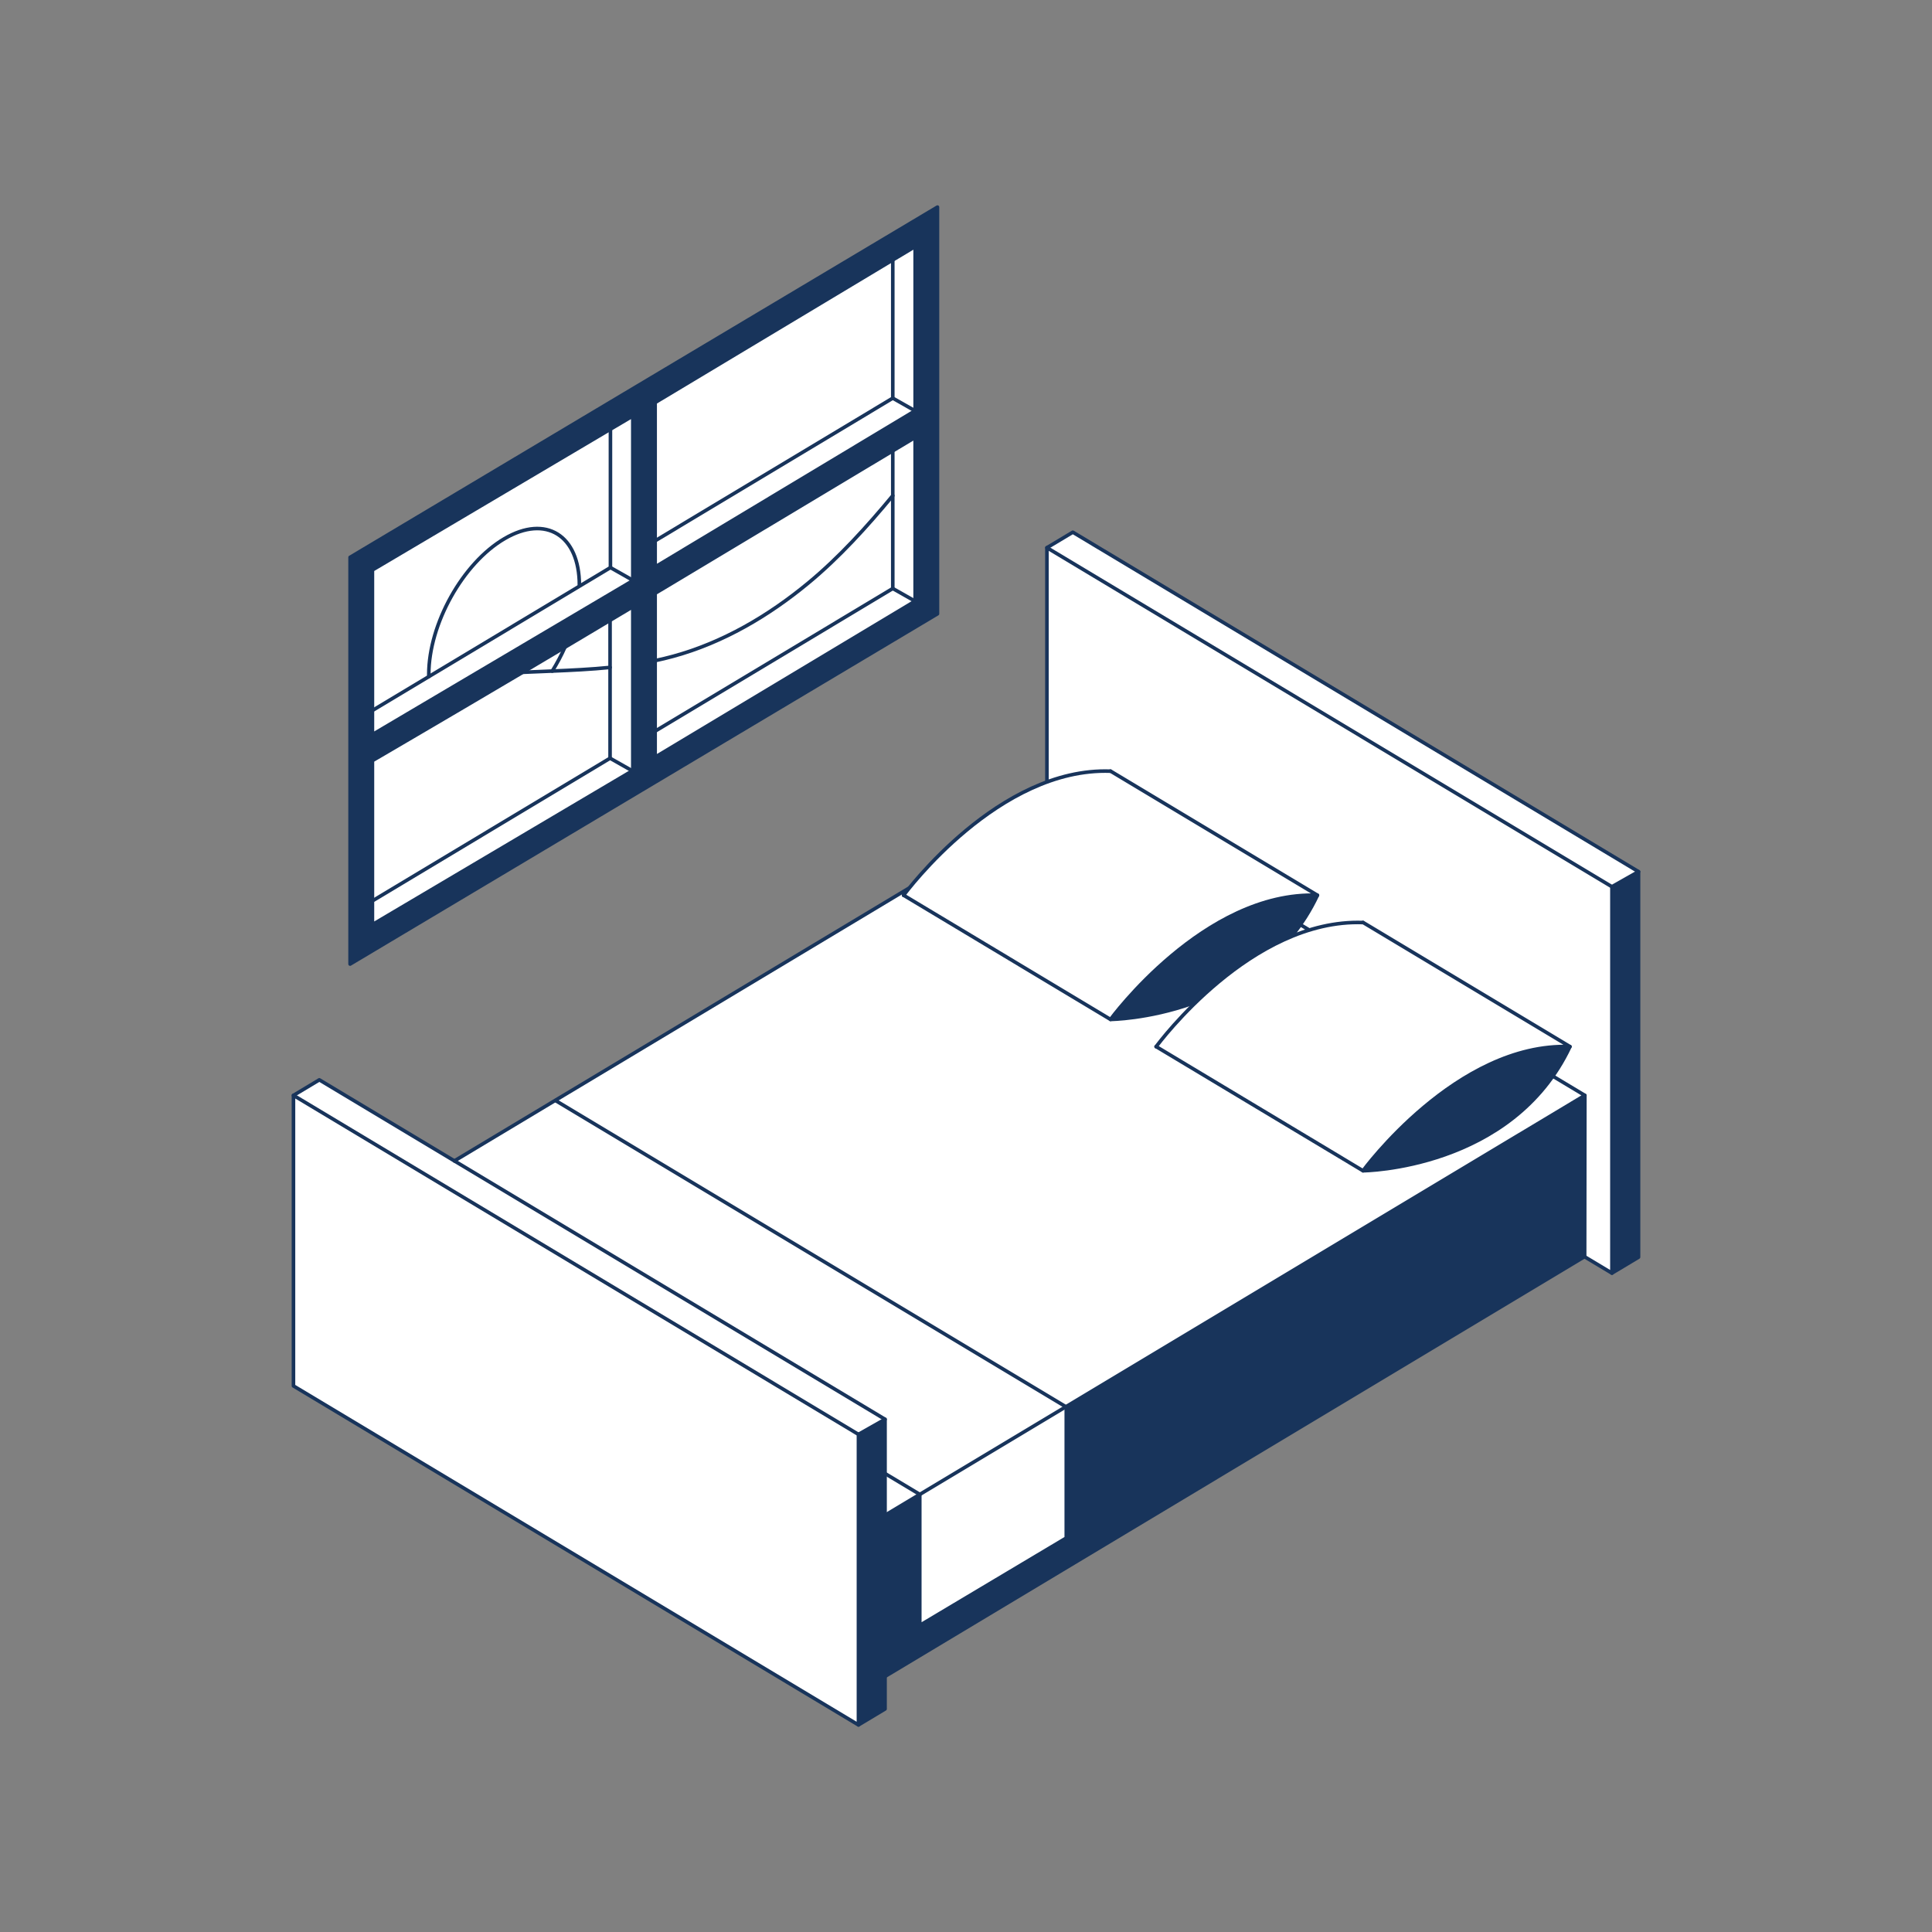 <svg viewBox="0 0 1080 1080" xmlns="http://www.w3.org/2000/svg" id="Layer_1"><rect x="0" y="0" width="1080" height="1080" fill="#808080" stroke="none"/><defs><style>.cls-1{fill:none;stroke:#18345b;stroke-linecap:round;stroke-linejoin:round;stroke-width:2px;}.cls-2{fill:#fff;}.cls-2,.cls-3{stroke-width:0px;}.cls-3{fill:#18345b;}</style></defs><path d="M353.49,430.9l.25-.15v-91.6c-4.3,2.57-8.56,5.12-12.77,7.63-8.62,5.16-17.03,10.17-25.17,15.01-8.18,4.86-16.08,9.54-23.63,14.03-47.8,28.29-81.89,48.12-83.98,49.36v91.67l145.3-85.96ZM511.55,229.65h.01v-91.83s-4.78,2.87-12.63,7.57c-34.26,20.57-126.83,76.11-132.71,79.63v91.9l145.32-87.26ZM524.05,115.76v227.36l-328.35,195.8v-227.38l328.35-195.79ZM511.56,336.05v-91.53c-.07.05-.14.09-.14.09,0,0-4.47,2.69-12.35,7.41-23.45,14.05-77.07,46.2-132.84,79.64v91.6l145.33-87.2ZM353.73,324.42v-91.91s-4.8,2.84-12.67,7.49c-34.88,20.62-129.97,76.87-132.82,78.58-.04.02-.06.04-.06.04v92s145.53-86.2,145.55-86.2Z" class="cls-3"></path><path d="M511.56,335.88v.17l-12.49-7.07v-76.97c7.88-4.72,12.35-7.41,12.35-7.41,0,0,.06-.04.14-.09v91.36Z" class="cls-2"></path><path d="M511.56,137.82v91.82h-.01s-12.48-7.07-12.48-7.07v-76.96l-.14-.22c7.84-4.7,12.63-7.57,12.63-7.57Z" class="cls-2"></path><path d="M511.56,336.05l-145.33,87.2v-14.53c17.89-10.73,65.17-39.13,132.84-79.74l12.49,7.07Z" class="cls-2"></path><path d="M499.07,222.57l12.48,7.08-145.32,87.26v-14.6c17.89-10.73,65.17-39.13,132.84-79.74Z" class="cls-2"></path><path d="M499.07,277.06v51.93c-67.68,40.61-114.96,69.01-132.84,79.74v-39.42c3.41-.72,6.81-1.54,10.18-2.46,27.77-7.62,53.16-22.53,75.36-40.88,17.15-14.16,32.81-31.4,47.3-48.9Z" class="cls-2"></path><path d="M499.07,252.01v25.04c-14.49,17.5-30.15,34.74-47.3,48.9-22.2,18.35-47.59,33.26-75.36,40.88-3.37.92-6.77,1.74-10.18,2.46v-37.65c55.77-33.44,109.4-65.59,132.84-79.64Z" class="cls-2"></path><path d="M499.07,145.61v76.96c-67.68,40.61-114.96,69.01-132.84,79.74v-77.3c5.87-3.52,98.44-59.06,132.71-79.63l.14.22Z" class="cls-2"></path><path d="M353.73,339.15v91.6l-.25.15-12.45-7.04v-76.97l-.06-.1c4.21-2.51,8.47-5.06,12.77-7.63Z" class="cls-2"></path><path d="M353.73,324.35v.07s-145.55,86.2-145.55,86.2v-13.6h.21c6.6-3.95,17.18-10.31,31.3-18.79,20.89-12.54,49.5-29.73,84.43-50.69,5.55-3.32,11.25-6.76,17.11-10.27l12.49,7.07Z" class="cls-2"></path><path d="M353.73,232.51v91.83l-12.49-7.07v-76.97l-.17-.3c7.87-4.66,12.67-7.49,12.67-7.49Z" class="cls-2"></path><path d="M353.49,430.9l-145.3,85.96v-13.27c17.89-10.74,65.17-39.13,132.84-79.74l12.45,7.04Z" class="cls-2"></path><path d="M341.24,240.31v76.97c-5.86,3.51-11.57,6.95-17.11,10.27l-.26-.42c0-27.89-18.67-39.57-41.85-25.99-23.31,13.65-42.33,47.67-42.33,75.9,0,.4.01.8.01,1.2h0c-14.13,8.49-24.71,14.85-31.3,18.8h-.21v-78.39s.02-.01.06-.04c2.85-1.71,97.94-57.96,132.82-78.58l.17.3Z" class="cls-2"></path><path d="M341.03,373.1v50.75c-67.68,40.61-114.96,69-132.84,79.74v-78.41c2.09-1.25,36.17-21.07,83.98-49.36,5.45-.25,10.98-.46,16.54-.69,10.84-.45,21.78-.97,32.33-2.04Z" class="cls-2"></path><path d="M341.03,346.88v26.22c-10.54,1.06-21.48,1.59-32.33,2.04,2.66-4.26,5.05-8.74,7.09-13.34,8.14-4.85,16.55-9.86,25.17-15.01l.06.1Z" class="cls-2"></path><path d="M323.87,327.12l.26.42c-34.93,20.96-63.54,38.15-84.43,50.69h0c0-.41-.01-.81-.01-1.21,0-28.23,19.02-62.24,42.33-75.9,23.17-13.58,41.85-1.9,41.85,25.99Z" class="cls-2"></path><path d="M315.8,361.8c-2.05,4.6-4.43,9.08-7.09,13.34-5.56.22-11.09.44-16.54.69,7.56-4.48,15.45-9.17,23.63-14.03Z" class="cls-2"></path><polygon points="195.7 311.54 524.05 115.76 524.05 343.12 195.7 538.92 195.7 311.54" class="cls-1"></polygon><path d="M366.23,302.31v-77.3c5.87-3.52,98.44-59.06,132.71-79.63,7.84-4.7,12.63-7.57,12.63-7.57v91.82h-.01s-145.32,87.28-145.32,87.28v-14.6Z" class="cls-1"></path><path d="M511.56,336.05l-145.33,87.2v-91.6c55.77-33.44,109.4-65.59,132.84-79.64,7.88-4.72,12.35-7.41,12.35-7.41,0,0,.06-.04.14-.09v91.53Z" class="cls-1"></path><path d="M499.07,252.01v76.97c-67.68,40.61-114.96,69.01-132.84,79.74" class="cls-1"></path><path d="M353.49,430.9l-145.3,85.96v-91.67c2.09-1.25,36.17-21.07,83.98-49.36,7.56-4.48,15.45-9.17,23.63-14.03,8.14-4.85,16.55-9.86,25.17-15.01,4.21-2.51,8.47-5.06,12.77-7.63v91.6l-.25.15Z" class="cls-1"></path><path d="M341.07,240.01c-34.88,20.62-129.97,76.87-132.82,78.58-.04.02-.06.04-.06.04v92s145.53-86.2,145.55-86.2v-91.91s-4.8,2.84-12.67,7.49Z" class="cls-1"></path><line y2="336.05" x2="511.56" y1="328.98" x1="499.07" class="cls-1"></line><path d="M499.07,145.61v76.96c-67.68,40.61-114.96,69.01-132.84,79.74" class="cls-1"></path><polyline points="499.07 222.57 511.55 229.65 511.56 229.65" class="cls-1"></polyline><path d="M341.24,240.31v76.97c-5.86,3.51-11.57,6.95-17.11,10.27-34.93,20.96-63.54,38.15-84.43,50.69-14.13,8.48-24.71,14.84-31.3,18.79" class="cls-1"></path><line y2="324.35" x2="353.73" y1="317.28" x1="341.24" class="cls-1"></line><path d="M341.03,346.88v76.97c-67.68,40.61-114.96,69-132.84,79.74" class="cls-1"></path><polyline points="341.03 423.85 353.49 430.9 353.52 430.92" class="cls-1"></polyline><path d="M315.8,361.8c-2.05,4.6-4.43,9.08-7.09,13.34" class="cls-1"></path><path d="M239.7,378.22c0-.4-.01-.8-.01-1.2,0-28.23,19.02-62.24,42.33-75.9,23.17-13.58,41.85-1.9,41.85,25.99" class="cls-1"></path><path d="M366.23,369.3c3.41-.72,6.81-1.54,10.18-2.46,27.77-7.62,53.16-22.53,75.36-40.88,17.15-14.16,32.81-31.4,47.3-48.9" class="cls-1"></path><path d="M292.17,375.82c5.45-.25,10.98-.46,16.54-.69,10.84-.45,21.78-.97,32.33-2.04" class="cls-1"></path><polygon points="915.95 487.26 915.95 702.76 901.08 711.68 901.08 495.68 915.95 487.26" class="cls-3"></polygon><polygon points="915.95 487.26 901.08 495.68 585.24 306.17 599.7 297.51 915.95 487.26" class="cls-2"></polygon><path d="M901.08,495.68v216l-15.27-9.16-.03-.04.05-.03.12-90.13-285.45-171.27s-5.55,3.34-15.26,9.16v-144.04l315.83,189.51Z" class="cls-2"></path><polygon points="885.95 612.32 885.83 702.45 885.77 702.48 494.75 937.11 494.75 847.04 514.16 835.4 514.16 908.59 596.05 859.76 596.05 786.52 595.84 786.38 885.95 612.32" class="cls-3"></polygon><path d="M585.24,450.21c9.71-5.82,15.26-9.16,15.26-9.16l285.45,171.27-290.11,174.06-285.23-171.14-.12-.19c81.49-48.89,227.45-136.46,274.76-164.85Z" class="cls-2"></path><polygon points="596.05 786.52 596.05 859.76 514.16 908.59 514.16 835.4 595.84 786.38 596.05 786.52" class="cls-2"></polygon><path d="M595.84,786.38l-81.68,49.01v-.04l-19.4-11.64v-30.32l-240.75-144.45c.55-.32,23.11-13.87,56.48-33.89l.12.19,285.23,171.14Z" class="cls-2"></path><polygon points="514.16 835.36 514.16 835.4 494.75 847.04 494.75 823.72 514.16 835.36" class="cls-2"></polygon><polygon points="494.75 937.11 494.75 955.32 479.88 964.24 479.88 801.82 494.75 793.4 494.75 823.72 494.75 847.04 494.75 937.11" class="cls-3"></polygon><polygon points="494.75 793.4 479.88 801.82 164.05 612.32 178.5 603.64 254 648.94 494.75 793.4" class="cls-2"></polygon><polygon points="479.88 801.82 479.88 964.24 164.05 774.74 164.05 612.32 479.88 801.82" class="cls-2"></polygon><polygon points="479.88 964.24 164.05 774.74 164.05 612.32 479.88 801.82 479.88 964.24" class="cls-1"></polygon><line y2="793.4" x2="494.75" y1="801.82" x1="479.88" class="cls-1"></line><polyline points="164.05 612.32 178.5 603.64 254 648.94 494.75 793.4 494.75 823.72 494.75 847.04 494.75 937.11 494.75 955.32 479.88 964.24" class="cls-1"></polyline><polyline points="585.24 522.18 585.24 450.21 585.24 306.17 901.08 495.68 901.08 711.68 885.8 702.52" class="cls-1"></polyline><line y2="487.26" x2="915.95" y1="495.68" x1="901.08" class="cls-1"></line><polyline points="585.24 306.17 599.7 297.51 915.95 487.26 915.95 702.76 901.08 711.68" class="cls-1"></polyline><path d="M494.75,847.04l19.4-11.64,81.68-49.01,290.11-174.06-285.45-171.27s-5.55,3.34-15.26,9.16c-47.31,28.39-193.27,115.96-274.76,164.85-33.38,20.02-55.93,33.57-56.48,33.89" class="cls-1"></path><polyline points="494.63 937.18 494.75 937.11 885.77 702.48 885.83 702.45 885.95 612.32" class="cls-1"></polyline><polyline points="494.75 823.72 514.16 835.36 514.16 835.4 514.16 908.59 596.05 859.76 596.05 786.52 595.84 786.38 310.6 615.24" class="cls-1"></polyline><path d="M620.8,431.05l115.66,69.4c-63.28-2.29-115.68,69.41-115.68,69.41l-115.64-69.4c1.46-1.98,53.28-71.63,115.64-69.37l.03-.04Z" class="cls-2"></path><path d="M620.78,569.86s52.41-71.7,115.68-69.41c-32.42,68.71-115.68,69.41-115.68,69.41Z" class="cls-3"></path><path d="M505.11,500.45h.03s115.64,69.41,115.64,69.41c0,0,52.41-71.7,115.68-69.41l-115.66-69.4h-.03" class="cls-1"></path><path d="M505.11,500.5s.01-.01.03-.04c1.46-1.98,53.28-71.63,115.64-69.37" class="cls-1"></path><path d="M620.78,569.86s83.26-.7,115.68-69.41" class="cls-1"></path><path d="M761.97,515.67l115.66,69.4c-63.28-2.31-115.68,69.4-115.68,69.4l-115.64-69.38c1.46-1.98,53.28-71.63,115.64-69.37l.03-.04Z" class="cls-2"></path><path d="M761.94,654.46s52.41-71.7,115.68-69.4c-32.42,68.71-115.68,69.4-115.68,69.4Z" class="cls-3"></path><path d="M646.27,585.06h.03s115.64,69.4,115.64,69.4c0,0,52.41-71.7,115.68-69.4l-115.66-69.4h-.03" class="cls-1"></path><path d="M646.27,585.12s.01-.01.03-.04c1.46-1.98,53.28-71.63,115.64-69.37" class="cls-1"></path><path d="M761.94,654.46s83.26-.69,115.68-69.4" class="cls-1"></path></svg>